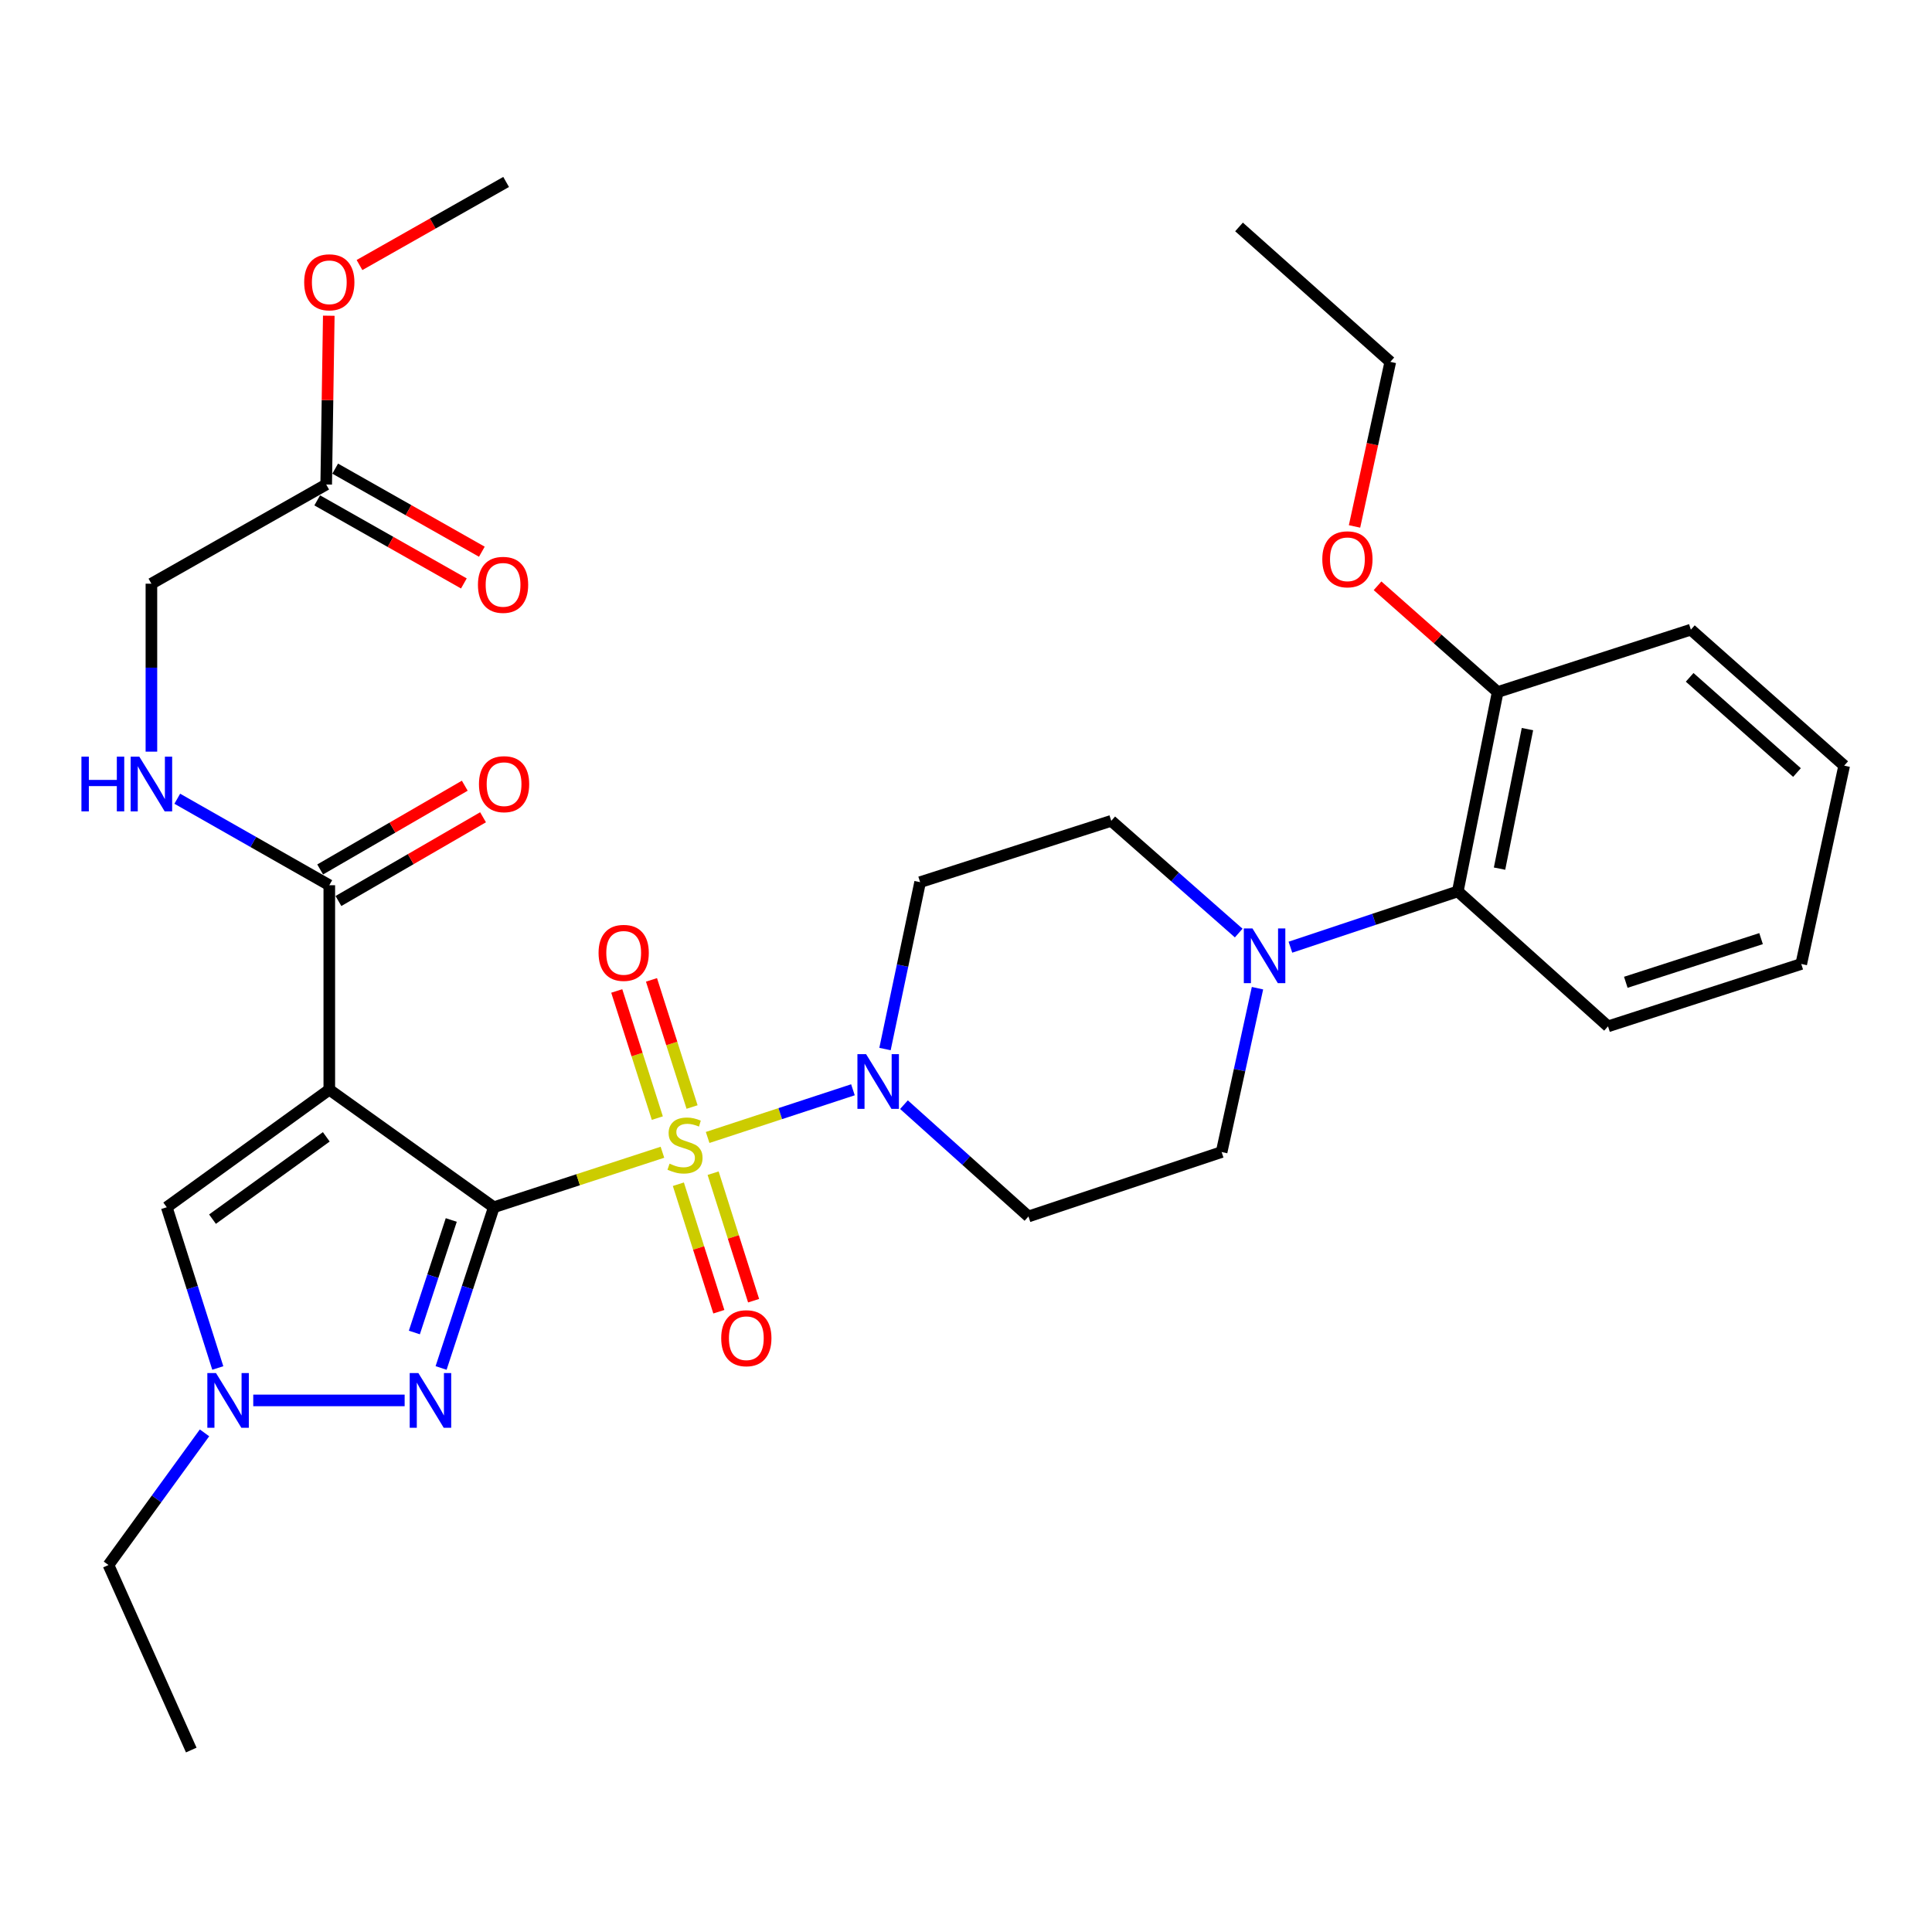 <?xml version='1.0' encoding='iso-8859-1'?>
<svg version='1.1' baseProfile='full'
              xmlns='http://www.w3.org/2000/svg'
                      xmlns:rdkit='http://www.rdkit.org/xml'
                      xmlns:xlink='http://www.w3.org/1999/xlink'
                  xml:space='preserve'
width='1000px' height='1000px' viewBox='0 0 1000 1000'>
<!-- END OF HEADER -->
<rect style='opacity:1.0;fill:#FFFFFF;stroke:none' width='1000' height='1000' x='0' y='0'> </rect>
<path class='bond-0' d='M 255.602,624.867 L 299.239,610.634' style='fill:none;fill-rule:evenodd;stroke:#000000;stroke-width:6px;stroke-linecap:butt;stroke-linejoin:miter;stroke-opacity:1' />
<path class='bond-0' d='M 299.239,610.634 L 342.876,596.402' style='fill:none;fill-rule:evenodd;stroke:#CCCC00;stroke-width:6px;stroke-linecap:butt;stroke-linejoin:miter;stroke-opacity:1' />
<path class='bond-1' d='M 255.602,624.867 L 170.446,564.006' style='fill:none;fill-rule:evenodd;stroke:#000000;stroke-width:6px;stroke-linecap:butt;stroke-linejoin:miter;stroke-opacity:1' />
<path class='bond-2' d='M 255.602,624.867 L 241.956,666.464' style='fill:none;fill-rule:evenodd;stroke:#000000;stroke-width:6px;stroke-linecap:butt;stroke-linejoin:miter;stroke-opacity:1' />
<path class='bond-2' d='M 241.956,666.464 L 228.31,708.06' style='fill:none;fill-rule:evenodd;stroke:#0000FF;stroke-width:6px;stroke-linecap:butt;stroke-linejoin:miter;stroke-opacity:1' />
<path class='bond-2' d='M 233.574,631.463 L 224.022,660.58' style='fill:none;fill-rule:evenodd;stroke:#000000;stroke-width:6px;stroke-linecap:butt;stroke-linejoin:miter;stroke-opacity:1' />
<path class='bond-2' d='M 224.022,660.58 L 214.47,689.698' style='fill:none;fill-rule:evenodd;stroke:#0000FF;stroke-width:6px;stroke-linecap:butt;stroke-linejoin:miter;stroke-opacity:1' />
<path class='bond-3' d='M 366.269,588.748 L 403.875,576.408' style='fill:none;fill-rule:evenodd;stroke:#CCCC00;stroke-width:6px;stroke-linecap:butt;stroke-linejoin:miter;stroke-opacity:1' />
<path class='bond-3' d='M 403.875,576.408 L 441.48,564.067' style='fill:none;fill-rule:evenodd;stroke:#0000FF;stroke-width:6px;stroke-linecap:butt;stroke-linejoin:miter;stroke-opacity:1' />
<path class='bond-8' d='M 358.211,572.992 L 347.711,540.088' style='fill:none;fill-rule:evenodd;stroke:#CCCC00;stroke-width:6px;stroke-linecap:butt;stroke-linejoin:miter;stroke-opacity:1' />
<path class='bond-8' d='M 347.711,540.088 L 337.211,507.183' style='fill:none;fill-rule:evenodd;stroke:#FF0000;stroke-width:6px;stroke-linecap:butt;stroke-linejoin:miter;stroke-opacity:1' />
<path class='bond-8' d='M 340.229,578.73 L 329.729,545.826' style='fill:none;fill-rule:evenodd;stroke:#CCCC00;stroke-width:6px;stroke-linecap:butt;stroke-linejoin:miter;stroke-opacity:1' />
<path class='bond-8' d='M 329.729,545.826 L 319.23,512.921' style='fill:none;fill-rule:evenodd;stroke:#FF0000;stroke-width:6px;stroke-linecap:butt;stroke-linejoin:miter;stroke-opacity:1' />
<path class='bond-9' d='M 351.12,612.949 L 361.596,645.948' style='fill:none;fill-rule:evenodd;stroke:#CCCC00;stroke-width:6px;stroke-linecap:butt;stroke-linejoin:miter;stroke-opacity:1' />
<path class='bond-9' d='M 361.596,645.948 L 372.072,678.947' style='fill:none;fill-rule:evenodd;stroke:#FF0000;stroke-width:6px;stroke-linecap:butt;stroke-linejoin:miter;stroke-opacity:1' />
<path class='bond-9' d='M 369.11,607.238 L 379.586,640.237' style='fill:none;fill-rule:evenodd;stroke:#CCCC00;stroke-width:6px;stroke-linecap:butt;stroke-linejoin:miter;stroke-opacity:1' />
<path class='bond-9' d='M 379.586,640.237 L 390.062,673.236' style='fill:none;fill-rule:evenodd;stroke:#FF0000;stroke-width:6px;stroke-linecap:butt;stroke-linejoin:miter;stroke-opacity:1' />
<path class='bond-5' d='M 170.446,564.006 L 86.306,624.867' style='fill:none;fill-rule:evenodd;stroke:#000000;stroke-width:6px;stroke-linecap:butt;stroke-linejoin:miter;stroke-opacity:1' />
<path class='bond-5' d='M 168.887,588.429 L 109.989,631.031' style='fill:none;fill-rule:evenodd;stroke:#000000;stroke-width:6px;stroke-linecap:butt;stroke-linejoin:miter;stroke-opacity:1' />
<path class='bond-6' d='M 170.446,564.006 L 170.446,458.192' style='fill:none;fill-rule:evenodd;stroke:#000000;stroke-width:6px;stroke-linecap:butt;stroke-linejoin:miter;stroke-opacity:1' />
<path class='bond-4' d='M 209.444,724.851 L 131.082,724.851' style='fill:none;fill-rule:evenodd;stroke:#0000FF;stroke-width:6px;stroke-linecap:butt;stroke-linejoin:miter;stroke-opacity:1' />
<path class='bond-11' d='M 458.076,542.985 L 467.162,499.797' style='fill:none;fill-rule:evenodd;stroke:#0000FF;stroke-width:6px;stroke-linecap:butt;stroke-linejoin:miter;stroke-opacity:1' />
<path class='bond-11' d='M 467.162,499.797 L 476.248,456.609' style='fill:none;fill-rule:evenodd;stroke:#000000;stroke-width:6px;stroke-linecap:butt;stroke-linejoin:miter;stroke-opacity:1' />
<path class='bond-12' d='M 467.896,571.773 L 500.112,600.706' style='fill:none;fill-rule:evenodd;stroke:#0000FF;stroke-width:6px;stroke-linecap:butt;stroke-linejoin:miter;stroke-opacity:1' />
<path class='bond-12' d='M 500.112,600.706 L 532.327,629.638' style='fill:none;fill-rule:evenodd;stroke:#000000;stroke-width:6px;stroke-linecap:butt;stroke-linejoin:miter;stroke-opacity:1' />
<path class='bond-22' d='M 105.855,741.644 L 81.002,775.847' style='fill:none;fill-rule:evenodd;stroke:#0000FF;stroke-width:6px;stroke-linecap:butt;stroke-linejoin:miter;stroke-opacity:1' />
<path class='bond-22' d='M 81.002,775.847 L 56.148,810.05' style='fill:none;fill-rule:evenodd;stroke:#000000;stroke-width:6px;stroke-linecap:butt;stroke-linejoin:miter;stroke-opacity:1' />
<path class='bond-32' d='M 112.728,708.068 L 99.517,666.468' style='fill:none;fill-rule:evenodd;stroke:#0000FF;stroke-width:6px;stroke-linecap:butt;stroke-linejoin:miter;stroke-opacity:1' />
<path class='bond-32' d='M 99.517,666.468 L 86.306,624.867' style='fill:none;fill-rule:evenodd;stroke:#000000;stroke-width:6px;stroke-linecap:butt;stroke-linejoin:miter;stroke-opacity:1' />
<path class='bond-13' d='M 170.446,458.192 L 131.101,435.807' style='fill:none;fill-rule:evenodd;stroke:#000000;stroke-width:6px;stroke-linecap:butt;stroke-linejoin:miter;stroke-opacity:1' />
<path class='bond-13' d='M 131.101,435.807 L 91.757,413.422' style='fill:none;fill-rule:evenodd;stroke:#0000FF;stroke-width:6px;stroke-linecap:butt;stroke-linejoin:miter;stroke-opacity:1' />
<path class='bond-17' d='M 175.175,466.359 L 212.6,444.686' style='fill:none;fill-rule:evenodd;stroke:#000000;stroke-width:6px;stroke-linecap:butt;stroke-linejoin:miter;stroke-opacity:1' />
<path class='bond-17' d='M 212.6,444.686 L 250.024,423.013' style='fill:none;fill-rule:evenodd;stroke:#FF0000;stroke-width:6px;stroke-linecap:butt;stroke-linejoin:miter;stroke-opacity:1' />
<path class='bond-17' d='M 165.716,450.026 L 203.141,428.353' style='fill:none;fill-rule:evenodd;stroke:#000000;stroke-width:6px;stroke-linecap:butt;stroke-linejoin:miter;stroke-opacity:1' />
<path class='bond-17' d='M 203.141,428.353 L 240.565,406.68' style='fill:none;fill-rule:evenodd;stroke:#FF0000;stroke-width:6px;stroke-linecap:butt;stroke-linejoin:miter;stroke-opacity:1' />
<path class='bond-7' d='M 650.873,511.485 L 641.592,553.889' style='fill:none;fill-rule:evenodd;stroke:#0000FF;stroke-width:6px;stroke-linecap:butt;stroke-linejoin:miter;stroke-opacity:1' />
<path class='bond-7' d='M 641.592,553.889 L 632.311,596.293' style='fill:none;fill-rule:evenodd;stroke:#000000;stroke-width:6px;stroke-linecap:butt;stroke-linejoin:miter;stroke-opacity:1' />
<path class='bond-10' d='M 667.917,490.266 L 711.237,475.823' style='fill:none;fill-rule:evenodd;stroke:#0000FF;stroke-width:6px;stroke-linecap:butt;stroke-linejoin:miter;stroke-opacity:1' />
<path class='bond-10' d='M 711.237,475.823 L 754.557,461.38' style='fill:none;fill-rule:evenodd;stroke:#000000;stroke-width:6px;stroke-linecap:butt;stroke-linejoin:miter;stroke-opacity:1' />
<path class='bond-33' d='M 641.158,482.945 L 608.171,453.906' style='fill:none;fill-rule:evenodd;stroke:#0000FF;stroke-width:6px;stroke-linecap:butt;stroke-linejoin:miter;stroke-opacity:1' />
<path class='bond-33' d='M 608.171,453.906 L 575.184,424.868' style='fill:none;fill-rule:evenodd;stroke:#000000;stroke-width:6px;stroke-linecap:butt;stroke-linejoin:miter;stroke-opacity:1' />
<path class='bond-18' d='M 754.557,461.38 L 775.193,358.198' style='fill:none;fill-rule:evenodd;stroke:#000000;stroke-width:6px;stroke-linecap:butt;stroke-linejoin:miter;stroke-opacity:1' />
<path class='bond-18' d='M 776.161,449.604 L 790.606,377.377' style='fill:none;fill-rule:evenodd;stroke:#000000;stroke-width:6px;stroke-linecap:butt;stroke-linejoin:miter;stroke-opacity:1' />
<path class='bond-24' d='M 754.557,461.38 L 832.31,531.238' style='fill:none;fill-rule:evenodd;stroke:#000000;stroke-width:6px;stroke-linecap:butt;stroke-linejoin:miter;stroke-opacity:1' />
<path class='bond-16' d='M 476.248,456.609 L 575.184,424.868' style='fill:none;fill-rule:evenodd;stroke:#000000;stroke-width:6px;stroke-linecap:butt;stroke-linejoin:miter;stroke-opacity:1' />
<path class='bond-15' d='M 532.327,629.638 L 632.311,596.293' style='fill:none;fill-rule:evenodd;stroke:#000000;stroke-width:6px;stroke-linecap:butt;stroke-linejoin:miter;stroke-opacity:1' />
<path class='bond-20' d='M 78.368,389.052 L 78.368,345.586' style='fill:none;fill-rule:evenodd;stroke:#0000FF;stroke-width:6px;stroke-linecap:butt;stroke-linejoin:miter;stroke-opacity:1' />
<path class='bond-20' d='M 78.368,345.586 L 78.368,302.119' style='fill:none;fill-rule:evenodd;stroke:#000000;stroke-width:6px;stroke-linecap:butt;stroke-linejoin:miter;stroke-opacity:1' />
<path class='bond-14' d='M 168.841,250.78 L 78.368,302.119' style='fill:none;fill-rule:evenodd;stroke:#000000;stroke-width:6px;stroke-linecap:butt;stroke-linejoin:miter;stroke-opacity:1' />
<path class='bond-19' d='M 164.19,258.991 L 202.146,280.491' style='fill:none;fill-rule:evenodd;stroke:#000000;stroke-width:6px;stroke-linecap:butt;stroke-linejoin:miter;stroke-opacity:1' />
<path class='bond-19' d='M 202.146,280.491 L 240.102,301.991' style='fill:none;fill-rule:evenodd;stroke:#FF0000;stroke-width:6px;stroke-linecap:butt;stroke-linejoin:miter;stroke-opacity:1' />
<path class='bond-19' d='M 173.493,242.568 L 211.449,264.068' style='fill:none;fill-rule:evenodd;stroke:#000000;stroke-width:6px;stroke-linecap:butt;stroke-linejoin:miter;stroke-opacity:1' />
<path class='bond-19' d='M 211.449,264.068 L 249.405,285.568' style='fill:none;fill-rule:evenodd;stroke:#FF0000;stroke-width:6px;stroke-linecap:butt;stroke-linejoin:miter;stroke-opacity:1' />
<path class='bond-21' d='M 168.841,250.78 L 169.51,207.097' style='fill:none;fill-rule:evenodd;stroke:#000000;stroke-width:6px;stroke-linecap:butt;stroke-linejoin:miter;stroke-opacity:1' />
<path class='bond-21' d='M 169.51,207.097 L 170.179,163.414' style='fill:none;fill-rule:evenodd;stroke:#FF0000;stroke-width:6px;stroke-linecap:butt;stroke-linejoin:miter;stroke-opacity:1' />
<path class='bond-23' d='M 775.193,358.198 L 744.104,330.701' style='fill:none;fill-rule:evenodd;stroke:#000000;stroke-width:6px;stroke-linecap:butt;stroke-linejoin:miter;stroke-opacity:1' />
<path class='bond-23' d='M 744.104,330.701 L 713.014,303.204' style='fill:none;fill-rule:evenodd;stroke:#FF0000;stroke-width:6px;stroke-linecap:butt;stroke-linejoin:miter;stroke-opacity:1' />
<path class='bond-25' d='M 775.193,358.198 L 875.188,325.912' style='fill:none;fill-rule:evenodd;stroke:#000000;stroke-width:6px;stroke-linecap:butt;stroke-linejoin:miter;stroke-opacity:1' />
<path class='bond-27' d='M 186.075,137.18 L 224.021,115.681' style='fill:none;fill-rule:evenodd;stroke:#FF0000;stroke-width:6px;stroke-linecap:butt;stroke-linejoin:miter;stroke-opacity:1' />
<path class='bond-27' d='M 224.021,115.681 L 261.967,94.182' style='fill:none;fill-rule:evenodd;stroke:#000000;stroke-width:6px;stroke-linecap:butt;stroke-linejoin:miter;stroke-opacity:1' />
<path class='bond-28' d='M 56.148,810.05 L 98.994,905.818' style='fill:none;fill-rule:evenodd;stroke:#000000;stroke-width:6px;stroke-linecap:butt;stroke-linejoin:miter;stroke-opacity:1' />
<path class='bond-26' d='M 701.1,272.478 L 710.359,229.888' style='fill:none;fill-rule:evenodd;stroke:#FF0000;stroke-width:6px;stroke-linecap:butt;stroke-linejoin:miter;stroke-opacity:1' />
<path class='bond-26' d='M 710.359,229.888 L 719.618,187.298' style='fill:none;fill-rule:evenodd;stroke:#000000;stroke-width:6px;stroke-linecap:butt;stroke-linejoin:miter;stroke-opacity:1' />
<path class='bond-30' d='M 832.31,531.238 L 932.326,498.951' style='fill:none;fill-rule:evenodd;stroke:#000000;stroke-width:6px;stroke-linecap:butt;stroke-linejoin:miter;stroke-opacity:1' />
<path class='bond-30' d='M 841.514,508.433 L 911.525,485.832' style='fill:none;fill-rule:evenodd;stroke:#000000;stroke-width:6px;stroke-linecap:butt;stroke-linejoin:miter;stroke-opacity:1' />
<path class='bond-34' d='M 875.188,325.912 L 954.545,396.304' style='fill:none;fill-rule:evenodd;stroke:#000000;stroke-width:6px;stroke-linecap:butt;stroke-linejoin:miter;stroke-opacity:1' />
<path class='bond-34' d='M 874.566,350.591 L 930.117,399.866' style='fill:none;fill-rule:evenodd;stroke:#000000;stroke-width:6px;stroke-linecap:butt;stroke-linejoin:miter;stroke-opacity:1' />
<path class='bond-29' d='M 719.618,187.298 L 641.319,117.461' style='fill:none;fill-rule:evenodd;stroke:#000000;stroke-width:6px;stroke-linecap:butt;stroke-linejoin:miter;stroke-opacity:1' />
<path class='bond-31' d='M 932.326,498.951 L 954.545,396.304' style='fill:none;fill-rule:evenodd;stroke:#000000;stroke-width:6px;stroke-linecap:butt;stroke-linejoin:miter;stroke-opacity:1' />
<path  class='atom-1' d='M 346.559 602.311
Q 346.879 602.431, 348.199 602.991
Q 349.519 603.551, 350.959 603.911
Q 352.439 604.231, 353.879 604.231
Q 356.559 604.231, 358.119 602.951
Q 359.679 601.631, 359.679 599.351
Q 359.679 597.791, 358.879 596.831
Q 358.119 595.871, 356.919 595.351
Q 355.719 594.831, 353.719 594.231
Q 351.199 593.471, 349.679 592.751
Q 348.199 592.031, 347.119 590.511
Q 346.079 588.991, 346.079 586.431
Q 346.079 582.871, 348.479 580.671
Q 350.919 578.471, 355.719 578.471
Q 358.999 578.471, 362.719 580.031
L 361.799 583.111
Q 358.399 581.711, 355.839 581.711
Q 353.079 581.711, 351.559 582.871
Q 350.039 583.991, 350.079 585.951
Q 350.079 587.471, 350.839 588.391
Q 351.639 589.311, 352.759 589.831
Q 353.919 590.351, 355.839 590.951
Q 358.399 591.751, 359.919 592.551
Q 361.439 593.351, 362.519 594.991
Q 363.639 596.591, 363.639 599.351
Q 363.639 603.271, 360.999 605.391
Q 358.399 607.471, 354.039 607.471
Q 351.519 607.471, 349.599 606.911
Q 347.719 606.391, 345.479 605.471
L 346.559 602.311
' fill='#CCCC00'/>
<path  class='atom-3' d='M 216.542 710.691
L 225.822 725.691
Q 226.742 727.171, 228.222 729.851
Q 229.702 732.531, 229.782 732.691
L 229.782 710.691
L 233.542 710.691
L 233.542 739.011
L 229.662 739.011
L 219.702 722.611
Q 218.542 720.691, 217.302 718.491
Q 216.102 716.291, 215.742 715.611
L 215.742 739.011
L 212.062 739.011
L 212.062 710.691
L 216.542 710.691
' fill='#0000FF'/>
<path  class='atom-4' d='M 448.282 545.621
L 457.562 560.621
Q 458.482 562.101, 459.962 564.781
Q 461.442 567.461, 461.522 567.621
L 461.522 545.621
L 465.282 545.621
L 465.282 573.941
L 461.402 573.941
L 451.442 557.541
Q 450.282 555.621, 449.042 553.421
Q 447.842 551.221, 447.482 550.541
L 447.482 573.941
L 443.802 573.941
L 443.802 545.621
L 448.282 545.621
' fill='#0000FF'/>
<path  class='atom-5' d='M 111.798 710.691
L 121.078 725.691
Q 121.998 727.171, 123.478 729.851
Q 124.958 732.531, 125.038 732.691
L 125.038 710.691
L 128.798 710.691
L 128.798 739.011
L 124.918 739.011
L 114.958 722.611
Q 113.798 720.691, 112.558 718.491
Q 111.358 716.291, 110.998 715.611
L 110.998 739.011
L 107.318 739.011
L 107.318 710.691
L 111.798 710.691
' fill='#0000FF'/>
<path  class='atom-8' d='M 648.282 480.566
L 657.562 495.566
Q 658.482 497.046, 659.962 499.726
Q 661.442 502.406, 661.522 502.566
L 661.522 480.566
L 665.282 480.566
L 665.282 508.886
L 661.402 508.886
L 651.442 492.486
Q 650.282 490.566, 649.042 488.366
Q 647.842 486.166, 647.482 485.486
L 647.482 508.886
L 643.802 508.886
L 643.802 480.566
L 648.282 480.566
' fill='#0000FF'/>
<path  class='atom-9' d='M 309.817 493.201
Q 309.817 486.401, 313.177 482.601
Q 316.537 478.801, 322.817 478.801
Q 329.097 478.801, 332.457 482.601
Q 335.817 486.401, 335.817 493.201
Q 335.817 500.081, 332.417 504.001
Q 329.017 507.881, 322.817 507.881
Q 316.577 507.881, 313.177 504.001
Q 309.817 500.121, 309.817 493.201
M 322.817 504.681
Q 327.137 504.681, 329.457 501.801
Q 331.817 498.881, 331.817 493.201
Q 331.817 487.641, 329.457 484.841
Q 327.137 482.001, 322.817 482.001
Q 318.497 482.001, 316.137 484.801
Q 313.817 487.601, 313.817 493.201
Q 313.817 498.921, 316.137 501.801
Q 318.497 504.681, 322.817 504.681
' fill='#FF0000'/>
<path  class='atom-10' d='M 373.3 692.655
Q 373.3 685.855, 376.66 682.055
Q 380.02 678.255, 386.3 678.255
Q 392.58 678.255, 395.94 682.055
Q 399.3 685.855, 399.3 692.655
Q 399.3 699.535, 395.9 703.455
Q 392.5 707.335, 386.3 707.335
Q 380.06 707.335, 376.66 703.455
Q 373.3 699.575, 373.3 692.655
M 386.3 704.135
Q 390.62 704.135, 392.94 701.255
Q 395.3 698.335, 395.3 692.655
Q 395.3 687.095, 392.94 684.295
Q 390.62 681.455, 386.3 681.455
Q 381.98 681.455, 379.62 684.255
Q 377.3 687.055, 377.3 692.655
Q 377.3 698.375, 379.62 701.255
Q 381.98 704.135, 386.3 704.135
' fill='#FF0000'/>
<path  class='atom-14' d='M 42.148 391.644
L 45.988 391.644
L 45.988 403.684
L 60.468 403.684
L 60.468 391.644
L 64.308 391.644
L 64.308 419.964
L 60.468 419.964
L 60.468 406.884
L 45.988 406.884
L 45.988 419.964
L 42.148 419.964
L 42.148 391.644
' fill='#0000FF'/>
<path  class='atom-14' d='M 72.108 391.644
L 81.388 406.644
Q 82.308 408.124, 83.788 410.804
Q 85.268 413.484, 85.348 413.644
L 85.348 391.644
L 89.108 391.644
L 89.108 419.964
L 85.228 419.964
L 75.268 403.564
Q 74.108 401.644, 72.868 399.444
Q 71.668 397.244, 71.308 396.564
L 71.308 419.964
L 67.628 419.964
L 67.628 391.644
L 72.108 391.644
' fill='#0000FF'/>
<path  class='atom-18' d='M 247.908 405.884
Q 247.908 399.084, 251.268 395.284
Q 254.628 391.484, 260.908 391.484
Q 267.188 391.484, 270.548 395.284
Q 273.908 399.084, 273.908 405.884
Q 273.908 412.764, 270.508 416.684
Q 267.108 420.564, 260.908 420.564
Q 254.668 420.564, 251.268 416.684
Q 247.908 412.804, 247.908 405.884
M 260.908 417.364
Q 265.228 417.364, 267.548 414.484
Q 269.908 411.564, 269.908 405.884
Q 269.908 400.324, 267.548 397.524
Q 265.228 394.684, 260.908 394.684
Q 256.588 394.684, 254.228 397.484
Q 251.908 400.284, 251.908 405.884
Q 251.908 411.604, 254.228 414.484
Q 256.588 417.364, 260.908 417.364
' fill='#FF0000'/>
<path  class='atom-20' d='M 247.384 302.713
Q 247.384 295.913, 250.744 292.113
Q 254.104 288.313, 260.384 288.313
Q 266.664 288.313, 270.024 292.113
Q 273.384 295.913, 273.384 302.713
Q 273.384 309.593, 269.984 313.513
Q 266.584 317.393, 260.384 317.393
Q 254.144 317.393, 250.744 313.513
Q 247.384 309.633, 247.384 302.713
M 260.384 314.193
Q 264.704 314.193, 267.024 311.313
Q 269.384 308.393, 269.384 302.713
Q 269.384 297.153, 267.024 294.353
Q 264.704 291.513, 260.384 291.513
Q 256.064 291.513, 253.704 294.313
Q 251.384 297.113, 251.384 302.713
Q 251.384 308.433, 253.704 311.313
Q 256.064 314.193, 260.384 314.193
' fill='#FF0000'/>
<path  class='atom-22' d='M 157.446 146.115
Q 157.446 139.315, 160.806 135.515
Q 164.166 131.715, 170.446 131.715
Q 176.726 131.715, 180.086 135.515
Q 183.446 139.315, 183.446 146.115
Q 183.446 152.995, 180.046 156.915
Q 176.646 160.795, 170.446 160.795
Q 164.206 160.795, 160.806 156.915
Q 157.446 153.035, 157.446 146.115
M 170.446 157.595
Q 174.766 157.595, 177.086 154.715
Q 179.446 151.795, 179.446 146.115
Q 179.446 140.555, 177.086 137.755
Q 174.766 134.915, 170.446 134.915
Q 166.126 134.915, 163.766 137.715
Q 161.446 140.515, 161.446 146.115
Q 161.446 151.835, 163.766 154.715
Q 166.126 157.595, 170.446 157.595
' fill='#FF0000'/>
<path  class='atom-24' d='M 684.419 289.49
Q 684.419 282.69, 687.779 278.89
Q 691.139 275.09, 697.419 275.09
Q 703.699 275.09, 707.059 278.89
Q 710.419 282.69, 710.419 289.49
Q 710.419 296.37, 707.019 300.29
Q 703.619 304.17, 697.419 304.17
Q 691.179 304.17, 687.779 300.29
Q 684.419 296.41, 684.419 289.49
M 697.419 300.97
Q 701.739 300.97, 704.059 298.09
Q 706.419 295.17, 706.419 289.49
Q 706.419 283.93, 704.059 281.13
Q 701.739 278.29, 697.419 278.29
Q 693.099 278.29, 690.739 281.09
Q 688.419 283.89, 688.419 289.49
Q 688.419 295.21, 690.739 298.09
Q 693.099 300.97, 697.419 300.97
' fill='#FF0000'/>
</svg>
